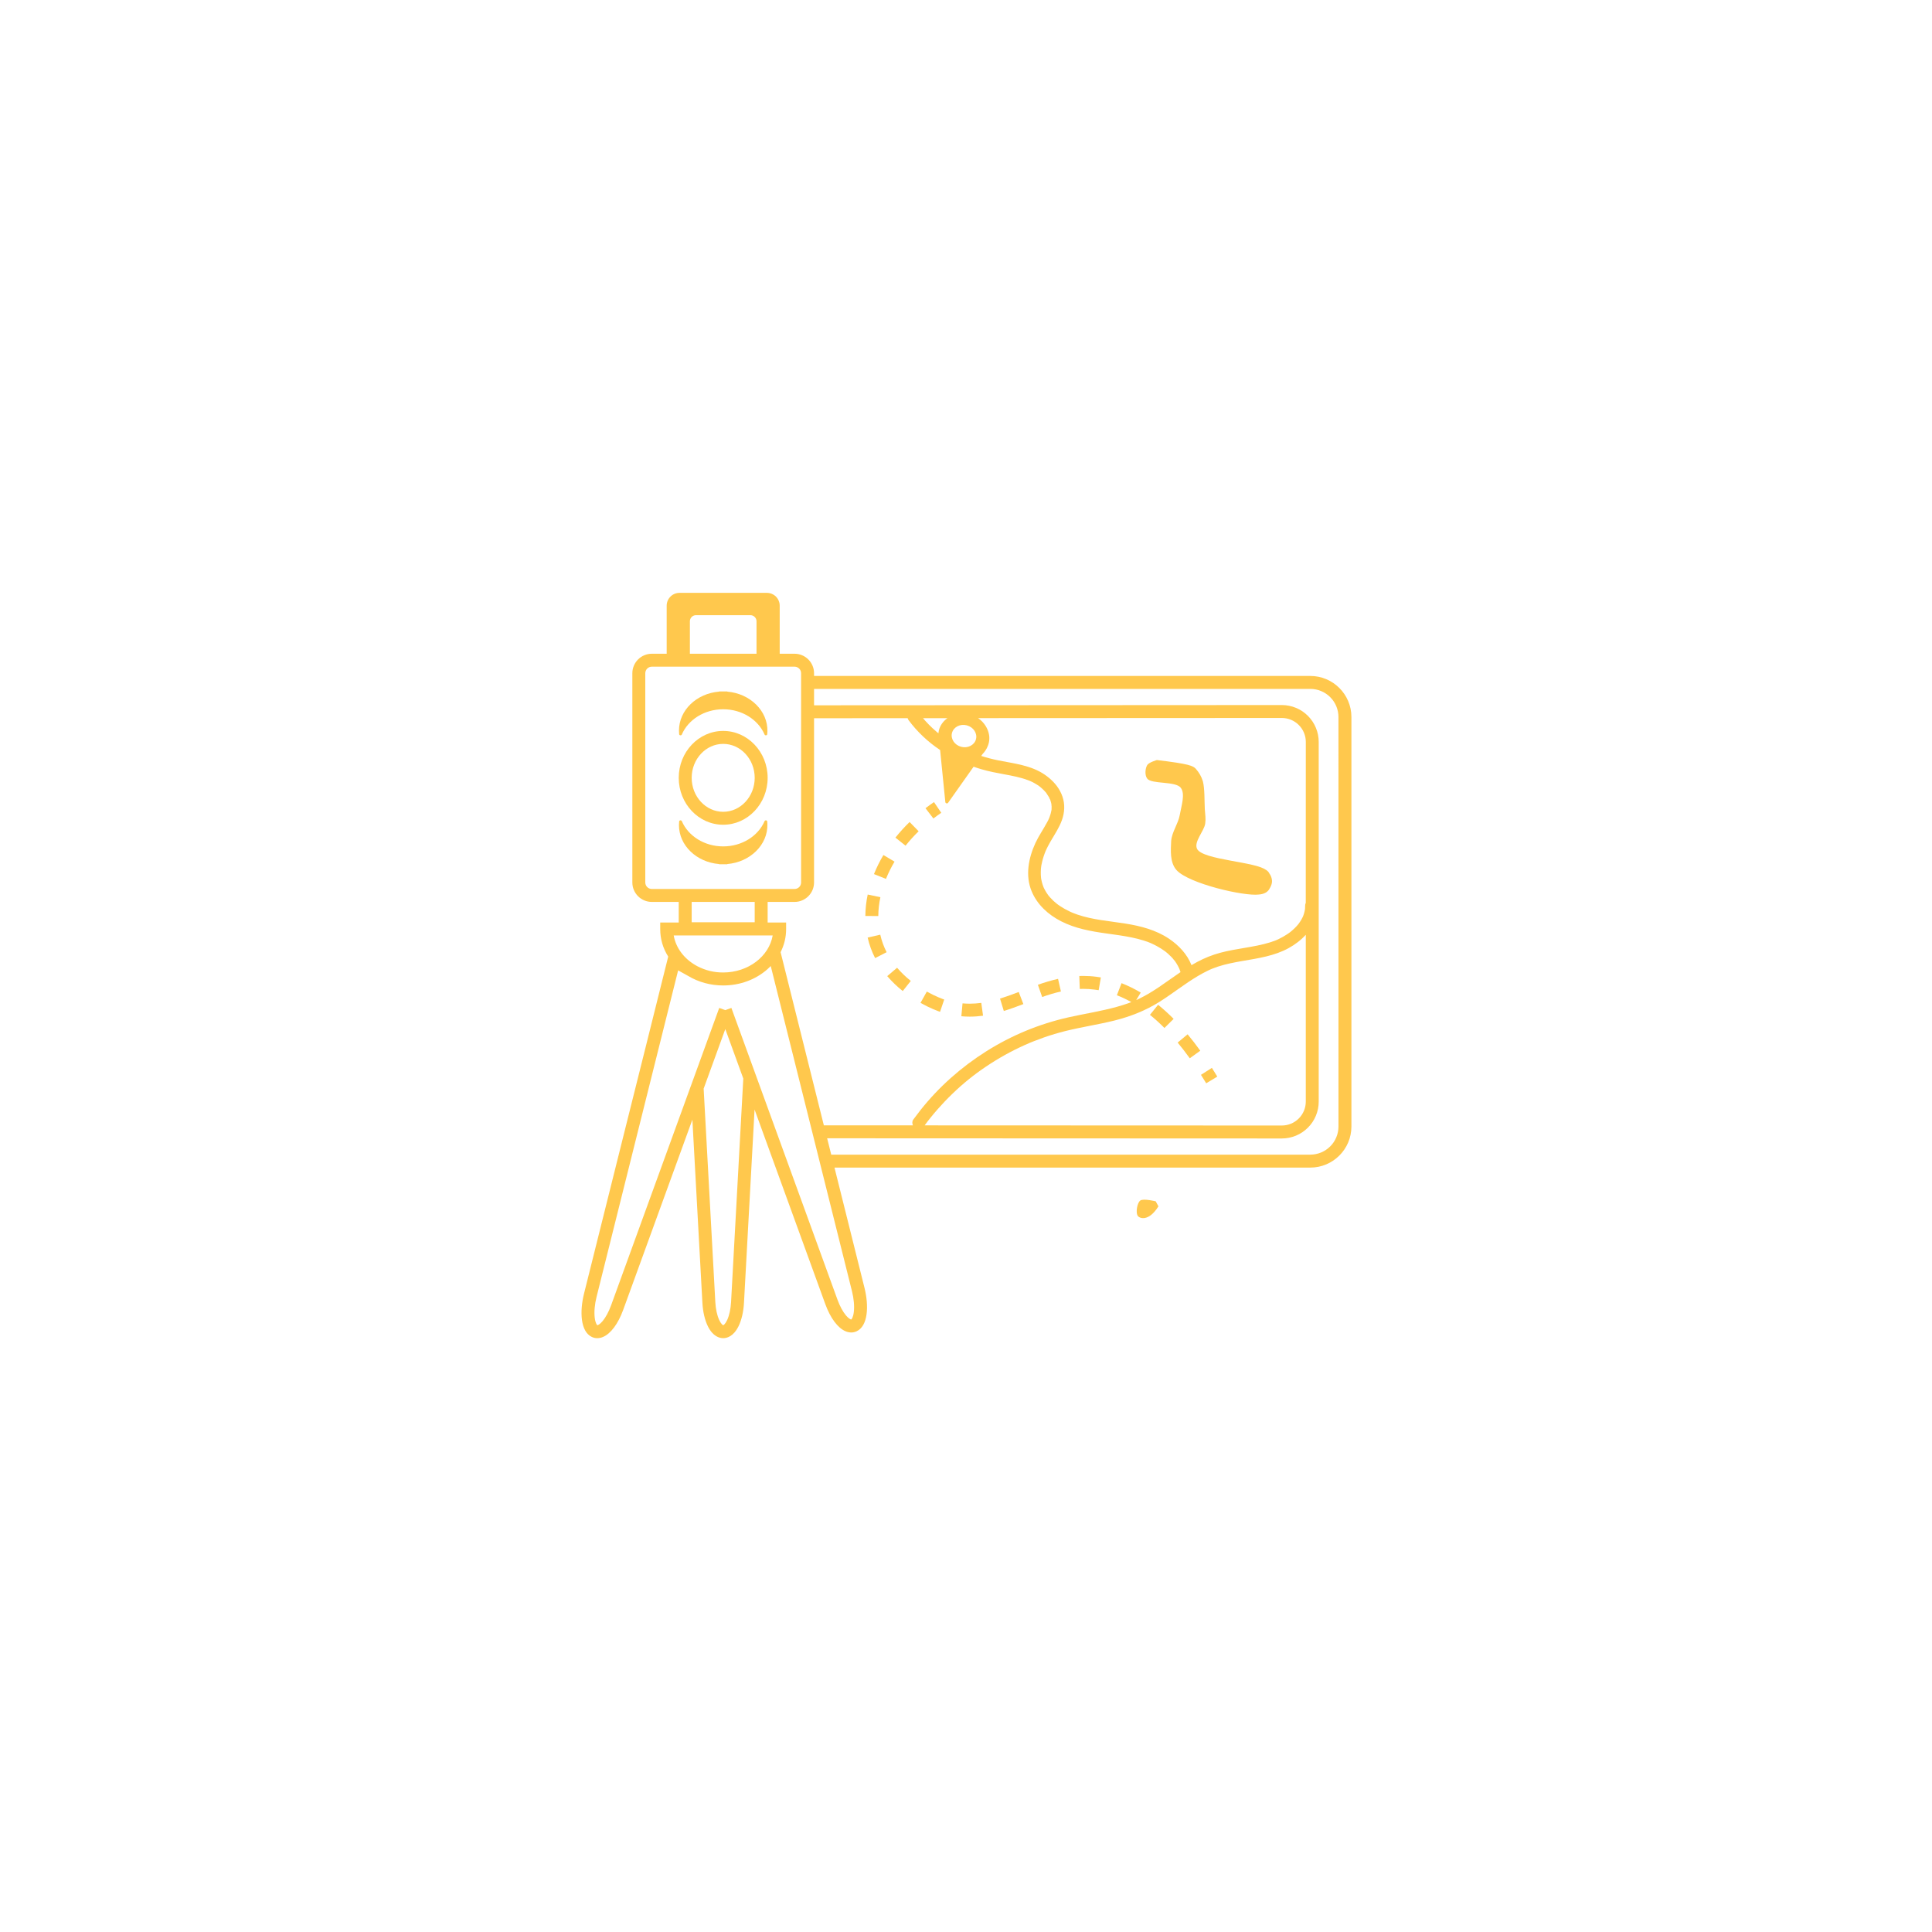 <svg xmlns="http://www.w3.org/2000/svg" xmlns:xlink="http://www.w3.org/1999/xlink" width="500" zoomAndPan="magnify" viewBox="0 0 375 375" height="500" preserveAspectRatio="xMidYMid meet" version="1.2"><defs><clipPath id="fefd864367"><path d="M 220.602 232.828 L 224.863 232.828 L 224.863 236.473 L 220.602 236.473 Z M 220.602 232.828 "/></clipPath><clipPath id="a4eed067e7"><path d="M 224.852 234.148 C 222.977 237.148 221.176 236.551 220.801 235.949 C 220.426 235.273 220.727 233.477 221.324 233.023 C 221.926 232.574 224.324 233.176 224.324 233.176 "/></clipPath><clipPath id="2a8718673d"><path d="M 112.5 115.031 L 262.5 115.031 L 262.5 259.781 L 112.5 259.781 Z M 112.5 115.031 "/></clipPath><clipPath id="3c3c155e5e"><path d="M 222.277 147.484 L 247 147.484 L 247 173.758 L 222.277 173.758 Z M 222.277 147.484 "/></clipPath><clipPath id="9c31d8ed65"><path d="M 224.551 147.523 C 230.852 148.273 231.602 148.648 232.125 149.25 C 232.727 149.926 233.176 150.676 233.477 151.648 C 233.852 153.074 233.773 155.551 233.852 157.051 C 233.926 158.176 234.074 158.852 233.926 159.898 C 233.699 161.324 231.676 163.426 232.352 164.773 C 233.477 166.949 243.898 167.25 245.773 168.898 C 246.602 169.574 246.898 170.398 246.898 171.074 C 246.898 171.824 246.301 172.875 245.699 173.25 C 244.949 173.625 243.227 173.477 242.551 172.949 C 241.949 172.5 241.5 171.375 241.648 170.699 C 241.875 169.875 243.074 168.602 243.898 168.449 C 244.648 168.301 245.773 168.676 246.227 169.273 C 246.75 169.949 246.898 171.676 246.449 172.426 C 246.148 173.102 245.398 173.551 244.352 173.625 C 241.5 174 230.773 171.523 228.375 168.898 C 227.023 167.398 227.25 165 227.324 163.199 C 227.477 161.477 228.676 159.898 228.977 158.25 C 229.273 156.523 230.102 154.125 229.199 152.926 C 228.227 151.574 223.5 152.25 222.676 151.125 C 222.148 150.449 222.301 149.102 222.676 148.5 C 222.977 147.977 224.551 147.523 224.551 147.523 "/></clipPath></defs><g id="5c96612c47"><rect x="0" width="375" y="0" height="375" style="fill:#ffffff;fill-opacity:1;stroke:none;"/><rect x="0" width="375" y="0" height="375" style="fill:#ffffff;fill-opacity:1;stroke:none;"/><g clip-rule="nonzero" clip-path="url(#fefd864367)"><g clip-rule="nonzero" clip-path="url(#a4eed067e7)"><path style=" stroke:none;fill-rule:nonzero;fill:#ffc84d;fill-opacity:1;" d="M 217.801 230.023 L 227.934 230.023 L 227.934 239.852 L 217.801 239.852 Z M 217.801 230.023 "/></g></g><g clip-rule="nonzero" clip-path="url(#2a8718673d)"><path style=" stroke:none;fill-rule:nonzero;fill:#ffc84d;fill-opacity:1;" d="M 254.332 131.203 L 158.008 131.203 L 158.008 130.672 C 158.004 130.172 157.91 129.688 157.719 129.227 C 157.523 128.762 157.25 128.355 156.898 128 C 156.543 127.645 156.133 127.371 155.672 127.18 C 155.207 126.988 154.727 126.891 154.227 126.891 L 151.34 126.891 L 151.34 117.559 C 151.34 117.23 151.277 116.914 151.148 116.609 C 151.023 116.305 150.844 116.035 150.613 115.801 C 150.379 115.57 150.109 115.391 149.805 115.262 C 149.5 115.137 149.184 115.074 148.855 115.074 L 131.891 115.074 C 131.559 115.074 131.242 115.137 130.938 115.262 C 130.633 115.391 130.363 115.57 130.133 115.801 C 129.898 116.035 129.719 116.305 129.594 116.609 C 129.465 116.914 129.402 117.23 129.402 117.559 L 129.402 126.891 L 126.52 126.891 C 126.016 126.891 125.535 126.988 125.07 127.18 C 124.609 127.371 124.199 127.645 123.844 128 C 123.492 128.355 123.219 128.762 123.027 129.227 C 122.832 129.688 122.738 130.172 122.738 130.672 L 122.738 171.281 C 122.738 171.785 122.832 172.266 123.027 172.73 C 123.219 173.191 123.492 173.602 123.844 173.957 C 124.199 174.309 124.609 174.582 125.07 174.773 C 125.535 174.969 126.016 175.062 126.52 175.062 L 131.742 175.062 L 131.742 179.059 L 128.148 179.059 L 128.148 180.316 C 128.148 182.25 128.664 184.035 129.699 185.672 L 129.582 186.145 C 126.938 196.793 124.18 207.797 121.516 218.438 C 118.816 229.203 116.031 240.34 113.355 251.109 C 112.5 254.543 112.645 258.473 114.895 259.512 C 115.223 259.664 115.57 259.738 115.93 259.738 C 116.312 259.734 116.676 259.66 117.023 259.512 C 118.539 258.879 119.973 256.961 120.961 254.246 L 134.391 217.32 L 136.336 252.887 C 136.43 254.617 136.805 256.227 137.391 257.418 C 138.383 259.438 139.684 259.738 140.371 259.738 C 141.059 259.738 142.359 259.438 143.352 257.418 C 143.938 256.227 144.312 254.617 144.406 252.887 L 146.461 215.359 L 160.195 253.137 C 161.184 255.852 162.617 257.77 164.133 258.402 C 164.484 258.551 164.848 258.629 165.227 258.633 C 165.59 258.633 165.934 258.555 166.262 258.402 C 168.512 257.367 168.66 253.438 167.805 250 C 165.883 242.27 163.918 234.398 161.973 226.629 L 254.332 226.629 C 258.73 226.629 262.309 223.051 262.309 218.652 L 262.309 139.176 C 262.309 134.777 258.727 131.203 254.332 131.203 Z M 133.906 120.59 C 133.906 120.434 133.934 120.281 133.996 120.137 C 134.055 119.992 134.141 119.863 134.254 119.754 C 134.363 119.641 134.492 119.555 134.637 119.496 C 134.781 119.434 134.934 119.406 135.09 119.406 L 145.652 119.406 C 145.809 119.406 145.961 119.434 146.105 119.496 C 146.25 119.555 146.379 119.641 146.492 119.754 C 146.602 119.863 146.688 119.992 146.75 120.137 C 146.809 120.281 146.84 120.434 146.84 120.59 L 146.84 126.891 L 133.906 126.891 Z M 126.52 172.551 C 126.352 172.551 126.188 172.52 126.031 172.453 C 125.879 172.391 125.738 172.297 125.621 172.18 C 125.504 172.059 125.41 171.922 125.348 171.77 C 125.281 171.613 125.25 171.449 125.25 171.281 L 125.25 130.672 C 125.25 130.504 125.281 130.344 125.348 130.188 C 125.41 130.031 125.504 129.895 125.621 129.773 C 125.738 129.656 125.879 129.566 126.031 129.5 C 126.188 129.438 126.352 129.402 126.52 129.402 L 154.227 129.402 C 154.395 129.402 154.555 129.438 154.711 129.5 C 154.867 129.566 155.004 129.656 155.121 129.773 C 155.242 129.895 155.332 130.031 155.398 130.188 C 155.461 130.344 155.492 130.504 155.492 130.672 L 155.492 171.281 C 155.492 171.449 155.461 171.613 155.398 171.77 C 155.332 171.922 155.242 172.059 155.121 172.18 C 155.004 172.297 154.867 172.391 154.711 172.453 C 154.555 172.52 154.395 172.551 154.227 172.551 Z M 146.488 175.062 L 146.488 179.012 L 134.254 179.012 L 134.254 175.062 Z M 149 175.062 L 154.227 175.062 C 154.727 175.062 155.207 174.969 155.672 174.773 C 156.133 174.582 156.543 174.309 156.898 173.957 C 157.25 173.602 157.523 173.191 157.719 172.73 C 157.91 172.266 158.004 171.785 158.008 171.281 L 158.008 139.41 L 176.18 139.398 C 176.207 139.531 176.262 139.652 176.34 139.762 C 178.039 142.062 180.129 144.008 182.477 145.582 L 183.488 155.688 C 183.516 155.938 183.875 156.031 184.02 155.828 C 185.668 153.492 187.32 151.156 188.973 148.82 C 189.48 149 189.996 149.164 190.516 149.316 C 191.957 149.738 193.43 150.02 194.906 150.289 C 196.477 150.578 198.059 150.875 199.555 151.438 C 199.645 151.473 199.734 151.508 199.824 151.543 C 199.875 151.562 200.176 151.664 199.887 151.562 C 200.043 151.625 200.195 151.695 200.344 151.777 C 200.652 151.93 200.953 152.098 201.242 152.281 C 201.379 152.367 201.512 152.457 201.641 152.547 C 201.703 152.594 201.77 152.641 201.832 152.688 L 201.84 152.691 C 202.105 152.91 202.359 153.141 202.605 153.383 C 202.715 153.496 202.82 153.609 202.926 153.73 C 202.977 153.789 203.027 153.848 203.078 153.91 C 203.098 153.969 203.574 154.672 203.617 154.75 C 203.668 154.844 203.734 155.094 203.816 155.16 C 203.84 155.227 203.867 155.297 203.891 155.367 C 203.938 155.512 203.98 155.66 204.016 155.809 C 204.035 155.883 204.051 155.957 204.066 156.031 C 204.07 156.055 204.074 156.082 204.078 156.105 C 204.066 156.242 204.113 156.414 204.117 156.547 C 204.121 156.719 204.117 156.891 204.105 157.062 C 204.098 157.125 204.109 157.266 204.078 157.32 C 204.086 157.27 204.094 157.219 204.102 157.164 C 204.09 157.223 204.082 157.277 204.07 157.336 C 204.035 157.531 203.992 157.727 203.938 157.922 C 203.891 158.086 203.84 158.25 203.781 158.41 C 203.754 158.492 203.723 158.574 203.691 158.656 C 203.684 158.676 203.668 158.719 203.656 158.758 C 203.539 159.09 203.344 159.414 203.18 159.715 C 202.469 161.035 201.605 162.27 200.973 163.633 C 199.637 166.527 198.977 169.938 200.234 172.98 C 201.316 175.598 203.469 177.551 205.961 178.82 C 208.707 180.219 211.699 180.758 214.727 181.18 C 216.367 181.41 218.016 181.621 219.645 181.957 C 220.434 182.117 221.215 182.316 221.984 182.555 C 222.285 182.648 222.578 182.75 222.871 182.859 C 223.016 182.914 223.16 182.973 223.301 183.031 C 223.398 183.074 223.496 183.113 223.59 183.16 C 224.188 183.434 224.766 183.742 225.324 184.094 C 225.59 184.262 225.848 184.438 226.102 184.621 C 226.16 184.672 226.219 184.719 226.285 184.762 C 226.426 184.871 226.562 184.988 226.699 185.109 C 226.93 185.312 227.152 185.523 227.367 185.746 C 227.473 185.855 227.574 185.965 227.672 186.082 C 227.773 186.195 227.879 186.387 228.004 186.48 C 228.047 186.543 228.09 186.602 228.133 186.664 C 228.219 186.789 228.301 186.914 228.379 187.039 C 228.551 187.316 228.707 187.605 228.844 187.898 C 228.867 187.965 228.895 188.027 228.926 188.086 C 228.98 188.23 229.031 188.371 229.078 188.516 C 229.098 188.574 229.113 188.629 229.133 188.688 C 227.746 189.629 226.395 190.621 225.008 191.559 C 223.777 192.383 222.516 193.168 221.18 193.816 C 220.949 193.93 220.742 194.027 220.539 194.117 L 221.414 192.66 C 220.223 191.945 218.984 191.336 217.691 190.832 L 216.785 193.176 C 217.754 193.551 218.688 193.996 219.59 194.508 C 219.453 194.559 219.309 194.613 219.156 194.672 C 218.387 194.949 217.605 195.191 216.82 195.414 C 213.711 196.281 210.508 196.762 207.363 197.469 C 201.668 198.758 196.348 200.957 191.41 204.074 C 186.562 207.133 182.203 210.992 178.648 215.492 C 178.172 216.094 177.711 216.703 177.258 217.32 C 177.031 217.633 177.039 218.07 177.195 218.434 L 159.91 218.426 C 159.832 218.125 159.758 217.824 159.684 217.527 C 157.043 206.977 154.309 196.07 151.664 185.422 L 151.512 184.816 C 152.23 183.402 152.586 181.898 152.586 180.312 L 152.586 179.059 L 149 179.059 Z M 180.168 217.508 L 180.203 217.465 C 180.328 217.309 180.449 217.148 180.578 216.992 C 181.027 216.43 181.488 215.879 181.965 215.336 C 182.891 214.281 183.859 213.266 184.871 212.293 C 186.887 210.34 189.062 208.578 191.398 207.016 C 193.762 205.422 196.246 204.039 198.848 202.867 C 199.152 202.73 199.457 202.598 199.766 202.465 L 199.82 202.441 L 200.098 202.328 C 200.285 202.25 200.473 202.176 200.656 202.102 C 201.312 201.844 201.969 201.598 202.629 201.367 C 203.992 200.891 205.375 200.48 206.773 200.129 C 209.922 199.344 213.141 198.871 216.293 198.09 C 219.414 197.312 222.375 196.148 225.098 194.43 C 227.609 192.844 229.934 190.973 232.488 189.457 C 233.129 189.074 233.785 188.719 234.461 188.395 C 234.609 188.324 234.762 188.254 234.91 188.184 L 235.082 188.109 L 235.25 188.039 C 235.617 187.891 235.988 187.754 236.363 187.629 C 237.922 187.117 239.539 186.809 241.152 186.527 C 244.23 185.996 247.375 185.547 250.145 184.016 C 251.352 183.348 252.508 182.484 253.453 181.441 L 253.453 213.816 C 253.453 214.121 253.422 214.422 253.363 214.723 C 253.301 215.02 253.215 215.312 253.098 215.594 C 252.98 215.875 252.836 216.141 252.668 216.395 C 252.5 216.648 252.305 216.883 252.09 217.098 C 251.875 217.316 251.641 217.508 251.387 217.676 C 251.133 217.848 250.867 217.988 250.586 218.105 C 250.305 218.223 250.012 218.312 249.715 218.371 C 249.414 218.43 249.113 218.461 248.809 218.461 L 179.477 218.434 C 179.656 218.184 179.844 217.934 180.027 217.688 Z M 180.164 217.516 Z M 252.059 179.309 C 252.02 179.355 251.957 179.434 252.059 179.309 Z M 252.918 177.863 C 252.867 178 252.895 177.922 252.918 177.863 Z M 253.449 175.246 C 253.367 175.41 253.328 175.586 253.328 175.773 C 253.328 175.934 253.328 176.098 253.312 176.262 C 253.309 176.332 253.301 176.406 253.297 176.477 C 253.297 176.484 253.297 176.492 253.297 176.496 C 253.297 176.504 253.293 176.512 253.293 176.52 C 253.238 176.832 253.164 177.137 253.07 177.438 C 253.027 177.57 252.98 177.703 252.93 177.832 L 252.926 177.848 C 252.891 177.922 252.855 177.996 252.82 178.07 C 252.68 178.355 252.523 178.629 252.348 178.895 C 252.262 179.027 252.168 179.16 252.074 179.289 L 252.059 179.309 C 252.016 179.359 251.977 179.414 251.938 179.461 C 251.727 179.715 251.504 179.953 251.27 180.18 C 251.031 180.414 250.781 180.633 250.523 180.844 C 250.477 180.879 250.434 180.918 250.387 180.953 L 250.332 180.992 C 250.18 181.102 250.027 181.211 249.871 181.316 C 249.324 181.68 248.754 182.004 248.16 182.285 C 248.027 182.348 247.895 182.41 247.762 182.469 C 247.789 182.453 247.535 182.559 247.477 182.582 C 247.148 182.703 246.816 182.82 246.484 182.922 C 244.891 183.414 243.242 183.703 241.602 183.98 C 240.008 184.254 238.402 184.512 236.84 184.934 C 235.289 185.355 233.809 185.945 232.391 186.703 C 232.012 186.906 231.637 187.117 231.266 187.336 C 230.438 185.211 228.789 183.469 226.895 182.199 C 224.383 180.512 221.441 179.746 218.484 179.273 C 215.359 178.77 212.137 178.551 209.121 177.52 C 208.809 177.41 208.504 177.297 208.203 177.176 L 208.145 177.152 L 207.988 177.082 C 207.832 177.012 207.676 176.941 207.523 176.867 C 206.934 176.586 206.363 176.266 205.816 175.906 C 205.688 175.824 205.559 175.734 205.434 175.645 C 205.371 175.602 205.309 175.555 205.246 175.508 L 205.191 175.469 C 204.961 175.266 204.715 175.082 204.488 174.871 C 204.262 174.66 204.035 174.43 203.824 174.195 C 203.723 174.086 203.625 173.969 203.531 173.852 L 203.516 173.832 C 203.473 173.773 203.426 173.711 203.383 173.648 C 203.199 173.395 203.031 173.129 202.879 172.855 C 202.805 172.727 202.734 172.59 202.668 172.453 C 202.633 172.387 202.602 172.32 202.57 172.25 L 202.551 172.207 C 202.43 171.895 202.324 171.574 202.238 171.254 C 202.191 171.078 202.152 170.902 202.121 170.727 C 202.102 170.641 202.09 170.555 202.074 170.469 C 202.07 170.438 202.066 170.398 202.066 170.387 C 202.027 170.016 202.008 169.645 202.016 169.27 C 202.016 169.09 202.027 168.91 202.039 168.73 C 202.047 168.641 202.055 168.551 202.062 168.461 C 202.066 168.414 202.07 168.371 202.078 168.324 C 202.078 168.309 202.086 168.266 202.09 168.227 C 202.098 168.18 202.105 168.133 202.105 168.113 C 202.121 168.023 202.137 167.934 202.152 167.848 C 202.191 167.652 202.23 167.457 202.277 167.266 C 202.363 166.895 202.469 166.527 202.59 166.164 C 202.648 165.988 202.711 165.816 202.773 165.645 C 202.805 165.559 202.84 165.473 202.875 165.387 L 202.926 165.258 C 202.926 165.25 202.93 165.246 202.93 165.242 C 203.086 164.895 203.242 164.551 203.418 164.219 C 203.762 163.551 204.152 162.914 204.539 162.273 C 205.324 160.969 206.133 159.59 206.426 158.074 C 206.746 156.473 206.52 154.953 205.738 153.516 C 205.043 152.219 203.957 151.164 202.75 150.34 C 200.105 148.535 196.82 148.203 193.762 147.586 C 192.645 147.359 191.539 147.074 190.453 146.727 L 190.703 146.375 C 190.93 146.145 192.305 144.723 191.98 142.66 C 191.789 141.434 191.035 140.199 189.848 139.387 L 248.812 139.359 C 249.117 139.359 249.418 139.391 249.719 139.449 C 250.016 139.508 250.305 139.598 250.59 139.715 C 250.871 139.832 251.137 139.973 251.391 140.145 C 251.645 140.312 251.879 140.504 252.094 140.723 C 252.309 140.938 252.504 141.172 252.672 141.426 C 252.84 141.68 252.984 141.945 253.102 142.227 C 253.219 142.508 253.305 142.801 253.367 143.098 C 253.426 143.398 253.457 143.699 253.457 144.004 Z M 205.168 175.457 L 205.145 175.438 C 205.047 175.363 205.113 175.41 205.172 175.457 Z M 184.781 142.258 C 185.086 141.105 186.375 140.449 187.66 140.789 C 188.941 141.129 189.742 142.336 189.438 143.484 C 189.129 144.637 187.844 145.289 186.559 144.953 C 185.273 144.613 184.48 143.406 184.781 142.258 Z M 182.805 140.492 C 182.426 141.047 182.207 141.66 182.145 142.332 C 182.047 142.25 181.949 142.172 181.852 142.09 C 181.586 141.863 181.324 141.637 181.07 141.402 C 180.562 140.93 180.074 140.438 179.609 139.922 C 179.457 139.75 179.305 139.574 179.156 139.398 L 183.895 139.398 C 183.465 139.695 183.102 140.062 182.805 140.492 Z M 149.977 181.57 C 149.277 185.633 145.234 188.758 140.371 188.758 C 138.609 188.766 136.945 188.363 135.379 187.555 L 134.945 187.312 C 132.738 186.016 131.176 183.953 130.766 181.57 Z M 141.898 252.75 C 141.824 254.086 141.559 255.309 141.152 256.199 C 140.785 257 140.434 257.215 140.375 257.227 C 140.309 257.215 139.961 257 139.594 256.199 C 139.184 255.312 138.918 254.086 138.844 252.75 L 136.578 211.305 C 137.461 208.879 138.34 206.457 139.223 204.031 C 139.742 202.602 140.262 201.172 140.781 199.742 L 144.273 209.344 Z M 165.727 254.645 C 165.605 255.676 165.305 256.062 165.219 256.117 C 165.125 256.109 164.75 255.969 164.203 255.324 C 163.594 254.598 163.012 253.52 162.559 252.277 L 146.723 208.727 L 141.961 195.637 L 140.781 196.066 L 139.602 195.637 C 138.688 198.148 137.773 200.66 136.859 203.176 C 135.945 205.688 135.035 208.199 134.121 210.711 L 134.043 210.922 L 118.602 253.391 C 118.148 254.629 117.566 255.711 116.957 256.438 C 116.41 257.082 116.035 257.223 115.941 257.23 C 115.859 257.176 115.555 256.789 115.434 255.754 C 115.301 254.625 115.426 253.191 115.793 251.719 C 118.469 240.949 121.258 229.816 123.953 219.051 C 126.484 208.938 129.102 198.496 131.625 188.348 L 133.586 189.438 C 135.578 190.633 137.922 191.277 140.371 191.277 C 143.609 191.277 146.66 190.156 148.961 188.121 C 149.184 187.922 149.398 187.719 149.602 187.508 C 152.137 197.691 154.738 208.082 157.258 218.145 C 159.93 228.812 162.691 239.844 165.367 250.613 C 165.734 252.078 165.859 253.512 165.727 254.645 Z M 259.797 218.652 C 259.797 219.012 259.762 219.367 259.691 219.719 C 259.621 220.07 259.516 220.41 259.379 220.742 C 259.242 221.074 259.074 221.387 258.875 221.688 C 258.676 221.984 258.449 222.262 258.195 222.512 C 257.941 222.766 257.664 222.992 257.367 223.191 C 257.07 223.391 256.754 223.559 256.422 223.699 C 256.09 223.836 255.75 223.938 255.398 224.008 C 255.047 224.078 254.691 224.113 254.332 224.117 L 161.344 224.117 L 160.547 220.941 L 248.805 220.977 C 249.273 220.977 249.742 220.93 250.199 220.84 C 250.66 220.746 251.109 220.609 251.543 220.43 C 251.977 220.25 252.391 220.031 252.781 219.77 C 253.172 219.508 253.531 219.211 253.863 218.879 C 254.195 218.547 254.492 218.188 254.754 217.797 C 255.016 217.406 255.234 216.992 255.414 216.559 C 255.594 216.125 255.73 215.676 255.824 215.215 C 255.914 214.758 255.961 214.289 255.961 213.82 L 255.961 144.004 C 255.961 143.535 255.914 143.07 255.824 142.609 C 255.73 142.148 255.594 141.703 255.414 141.27 C 255.234 140.832 255.016 140.422 254.754 140.031 C 254.492 139.641 254.195 139.277 253.863 138.945 C 253.531 138.613 253.172 138.316 252.781 138.055 C 252.391 137.797 251.977 137.574 251.543 137.395 C 251.109 137.215 250.66 137.078 250.199 136.988 C 249.738 136.895 249.273 136.848 248.805 136.848 L 158.008 136.898 L 158.008 133.715 L 254.332 133.715 C 254.691 133.715 255.047 133.75 255.398 133.82 C 255.75 133.891 256.09 133.992 256.422 134.133 C 256.754 134.27 257.066 134.438 257.367 134.637 C 257.664 134.836 257.938 135.062 258.191 135.316 C 258.445 135.57 258.672 135.844 258.871 136.141 C 259.07 136.441 259.238 136.754 259.379 137.086 C 259.516 137.418 259.617 137.758 259.688 138.109 C 259.758 138.461 259.793 138.816 259.793 139.176 Z M 259.797 218.652 "/></g><path style=" stroke:none;fill-rule:nonzero;fill:#ffc84d;fill-opacity:1;" d="M 182.699 157.762 L 181.285 155.684 C 180.723 156.066 180.172 156.469 179.637 156.875 L 181.172 158.871 C 181.664 158.488 182.18 158.117 182.699 157.762 Z M 182.699 157.762 "/><path style=" stroke:none;fill-rule:nonzero;fill:#ffc84d;fill-opacity:1;" d="M 205.922 192.445 L 205.367 189.996 C 204.043 190.301 202.738 190.684 201.453 191.145 L 202.285 193.516 C 203.477 193.09 204.688 192.73 205.922 192.445 Z M 205.922 192.445 "/><path style=" stroke:none;fill-rule:nonzero;fill:#ffc84d;fill-opacity:1;" d="M 190.809 197.148 L 190.469 194.66 C 189.727 194.762 188.98 194.812 188.227 194.816 C 187.762 194.816 187.289 194.793 186.828 194.754 L 186.598 197.254 C 187.137 197.305 187.684 197.328 188.227 197.328 C 189.094 197.328 189.953 197.266 190.809 197.148 Z M 190.809 197.148 "/><path style=" stroke:none;fill-rule:nonzero;fill:#ffc84d;fill-opacity:1;" d="M 198.633 194.891 L 197.734 192.543 C 196.387 193.059 195.254 193.473 194.105 193.828 L 194.84 196.23 C 196.059 195.855 197.238 195.422 198.633 194.891 Z M 198.633 194.891 "/><path style=" stroke:none;fill-rule:nonzero;fill:#ffc84d;fill-opacity:1;" d="M 227.801 197.762 C 226.844 196.797 225.84 195.883 224.785 195.027 L 223.203 196.98 C 224.188 197.777 225.125 198.629 226.016 199.531 Z M 227.801 197.762 "/><path style=" stroke:none;fill-rule:nonzero;fill:#ffc84d;fill-opacity:1;" d="M 210.254 191.938 C 211.008 191.941 211.758 191.988 212.504 192.086 C 212.75 192.117 213.004 192.152 213.25 192.195 L 213.676 189.719 C 213.395 189.672 213.109 189.629 212.828 189.594 C 211.973 189.48 211.113 189.426 210.254 189.426 C 210 189.426 209.746 189.43 209.492 189.441 L 209.586 191.953 C 209.809 191.945 210.031 191.938 210.254 191.938 Z M 210.254 191.938 "/><path style=" stroke:none;fill-rule:nonzero;fill:#ffc84d;fill-opacity:1;" d="M 183.27 194.008 C 183.012 193.922 181.645 193.441 179.895 192.465 L 178.668 194.66 C 180.566 195.719 182.055 196.254 182.465 196.391 Z M 183.27 194.008 "/><path style=" stroke:none;fill-rule:nonzero;fill:#ffc84d;fill-opacity:1;" d="M 174.125 187.84 L 172.211 189.465 C 173.121 190.527 174.125 191.492 175.223 192.359 L 176.785 190.395 C 175.816 189.629 174.93 188.777 174.125 187.84 Z M 174.125 187.84 "/><path style=" stroke:none;fill-rule:nonzero;fill:#ffc84d;fill-opacity:1;" d="M 170.863 181.422 L 168.41 181.98 C 168.727 183.371 169.207 184.695 169.859 185.965 L 172.094 184.82 C 171.539 183.738 171.129 182.605 170.859 181.422 Z M 170.863 181.422 "/><path style=" stroke:none;fill-rule:nonzero;fill:#ffc84d;fill-opacity:1;" d="M 232.973 203.945 C 232.168 202.824 231.34 201.75 230.516 200.758 L 228.582 202.363 C 229.371 203.312 230.16 204.336 230.934 205.41 Z M 232.973 203.945 "/><path style=" stroke:none;fill-rule:nonzero;fill:#ffc84d;fill-opacity:1;" d="M 170.883 174.148 L 168.422 173.629 C 168.129 175 167.977 176.383 167.965 177.785 L 170.477 177.805 C 170.488 176.57 170.625 175.352 170.883 174.148 Z M 170.883 174.148 "/><path style=" stroke:none;fill-rule:nonzero;fill:#ffc84d;fill-opacity:1;" d="M 173.629 167.242 L 171.469 165.961 C 170.762 167.148 170.152 168.379 169.637 169.66 L 171.965 170.594 C 172.434 169.434 172.988 168.316 173.629 167.242 Z M 173.629 167.242 "/><path style=" stroke:none;fill-rule:nonzero;fill:#ffc84d;fill-opacity:1;" d="M 178.305 161.348 L 176.551 159.551 C 175.57 160.504 174.652 161.516 173.801 162.582 L 175.77 164.148 C 176.555 163.16 177.398 162.23 178.305 161.348 Z M 178.305 161.348 "/><path style=" stroke:none;fill-rule:nonzero;fill:#ffc84d;fill-opacity:1;" d="M 236.277 208.969 C 235.93 208.395 235.578 207.824 235.227 207.273 L 233.105 208.625 C 233.445 209.156 233.789 209.707 234.125 210.266 Z M 236.277 208.969 "/><path style=" stroke:none;fill-rule:nonzero;fill:#ffc84d;fill-opacity:1;" d="M 140.371 160.082 C 145.129 160.082 149 155.996 149 150.977 C 149 145.957 145.129 141.871 140.371 141.871 C 135.613 141.871 131.742 145.957 131.742 150.977 C 131.742 155.996 135.613 160.082 140.371 160.082 Z M 140.371 144.387 C 143.742 144.387 146.488 147.344 146.488 150.977 C 146.488 154.613 143.746 157.57 140.371 157.57 C 137 157.57 134.254 154.613 134.254 150.977 C 134.254 147.344 137 144.387 140.371 144.387 Z M 140.371 144.387 "/><path style=" stroke:none;fill-rule:nonzero;fill:#ffc84d;fill-opacity:1;" d="M 132.34 142.574 C 133.566 139.707 136.699 137.668 140.371 137.668 C 144.043 137.668 147.176 139.707 148.402 142.574 C 148.504 142.809 148.895 142.762 148.918 142.512 C 148.938 142.34 148.949 142.172 148.953 141.996 C 149.07 137.977 145.582 134.613 141.172 134.246 L 141.172 134.211 L 139.578 134.211 L 139.578 134.242 C 135.207 134.598 131.789 137.848 131.789 141.801 C 131.789 142.039 131.801 142.273 131.824 142.512 C 131.848 142.762 132.238 142.809 132.34 142.574 Z M 132.34 142.574 "/><path style=" stroke:none;fill-rule:nonzero;fill:#ffc84d;fill-opacity:1;" d="M 148.918 159.445 C 148.895 159.195 148.504 159.148 148.402 159.383 C 147.176 162.25 144.043 164.285 140.371 164.285 C 136.699 164.285 133.57 162.25 132.34 159.383 C 132.238 159.148 131.848 159.195 131.824 159.445 C 131.797 159.68 131.785 159.918 131.785 160.152 C 131.785 164.109 135.207 167.355 139.574 167.711 L 139.574 167.746 L 141.168 167.746 L 141.168 167.711 C 145.582 167.344 149.07 163.98 148.949 159.957 C 148.949 159.785 148.938 159.613 148.918 159.445 Z M 148.918 159.445 "/><g clip-rule="nonzero" clip-path="url(#3c3c155e5e)"><g clip-rule="nonzero" clip-path="url(#9c31d8ed65)"><path style=" stroke:none;fill-rule:nonzero;fill:#ffc84d;fill-opacity:1;" d="M 219.676 144.523 L 249.977 144.523 L 249.977 176.719 L 219.676 176.719 Z M 219.676 144.523 "/></g></g></g></svg>